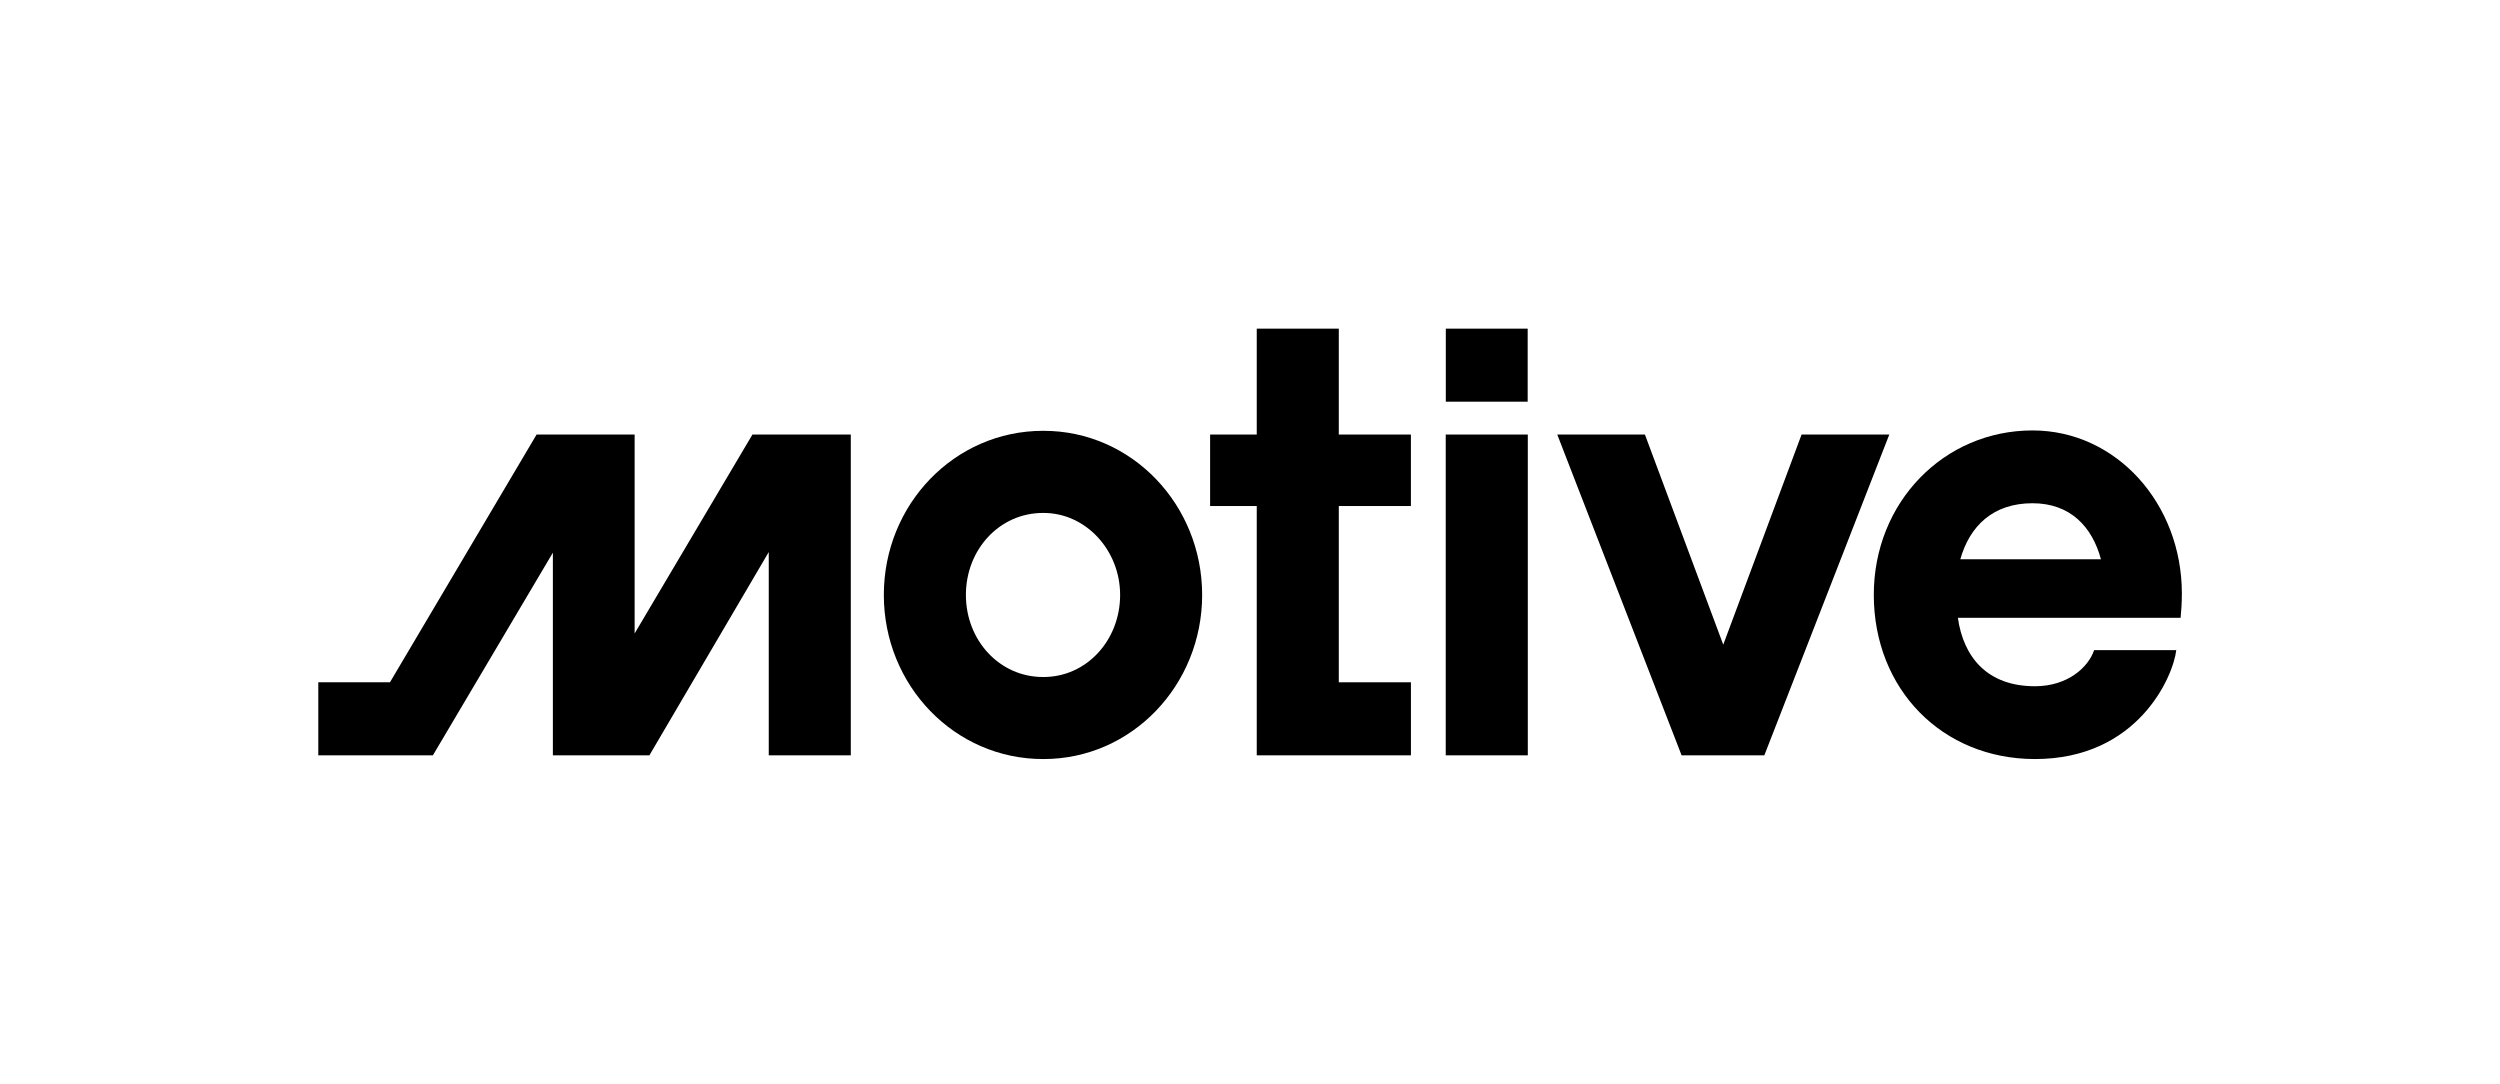 <svg xml:space="preserve" style="enable-background:new 0 0 961.07 416.55;" viewBox="0 0 961.07 416.55" y="0px" x="0px" xmlns:xlink="http://www.w3.org/1999/xlink" xmlns="http://www.w3.org/2000/svg" id="Layer_1" version="1.1">
<style type="text/css">
	.st0{display:none;}
	.st1{display:inline;fill:#FFFFFF;}
</style>
<g class="st0" id="background__x28_1:1_x29_">
	<rect height="416.55" width="961.07" class="st1"></rect>
</g>
<g id="Motive">
	<g>
		<path d="M514.67,262.28v-67.75h27.72v-27.48h-27.72v-40.71h-31.54v40.71H465.2v27.48h17.93v95.84h59.27v-28.08h-27.73V262.28z"></path>
		<path d="M243.97,167.05h-37.69l-56.37,95.24h-27.55v28.08h44.05l46.13-77.91v77.91h37.1l45.89-78.15v78.15h31.54V167.05h-37.81
			l-45.29,76.47L243.97,167.05L243.97,167.05z"></path>
		<path d="M587.33,167.05h-31.55l0,0v123.32l0,0h31.55l0,0V167.05L587.33,167.05z"></path>
		<path d="M587.28,126.34h-31.47v28.08h31.47V126.34z"></path>
		<path d="M401.19,165.62h-0.24c-33.94,0-61.18,28.2-61.18,63.09s27.25,63.09,61.18,63.09h0.24c33.94,0,60.95-28.44,60.95-63.09
			S435.13,165.62,401.19,165.62z M401.19,260.26h-0.24c-16.73,0-29.63-14.1-29.63-31.55s12.9-31.52,29.63-31.52h0.24
			c16.25,0,29.42,14.34,29.42,31.54C430.59,246.16,417.69,260.26,401.19,260.26z"></path>
		<path d="M782.31,263.81c12.68,0,20.57-7.42,22.73-13.88l0,0c0.03,0,31.54,0,31.58,0l0,0c-1.2,10.29-14.84,41.87-54.31,41.87
			c-35.65,0-61.97-26.8-61.97-63.16c0-35.65,27.03-63.17,61.01-63.17c32.3,0,57.42,28.23,57.42,62.69c0,3.59-0.24,6.94-0.48,9.33
			l0,0h-85.63l0,0C754.8,252.56,763.89,263.81,782.31,263.81z M753.6,214.99h54.06l0,0c-3.35-12.42-11.72-21.53-26.32-21.53
			C766.06,193.46,757.19,202.32,753.6,214.99L753.6,214.99z"></path>
		<path d="M692.57,167.07l-30.08,80.69c-0.01,0.02-0.04,0.02-0.05,0l-30.08-80.69c0-0.01-0.01-0.02-0.03-0.02H598.7
			c-0.02,0-0.03,0.02-0.03,0.04l47.78,123.27c0,0.01,0.01,0.02,0.03,0.02h31.75c0.01,0,0.02-0.01,0.03-0.02l48.02-123.27
			c0.01-0.02-0.01-0.04-0.03-0.04H692.6C692.59,167.05,692.58,167.06,692.57,167.07z"></path>
	</g>
</g>
</svg>

